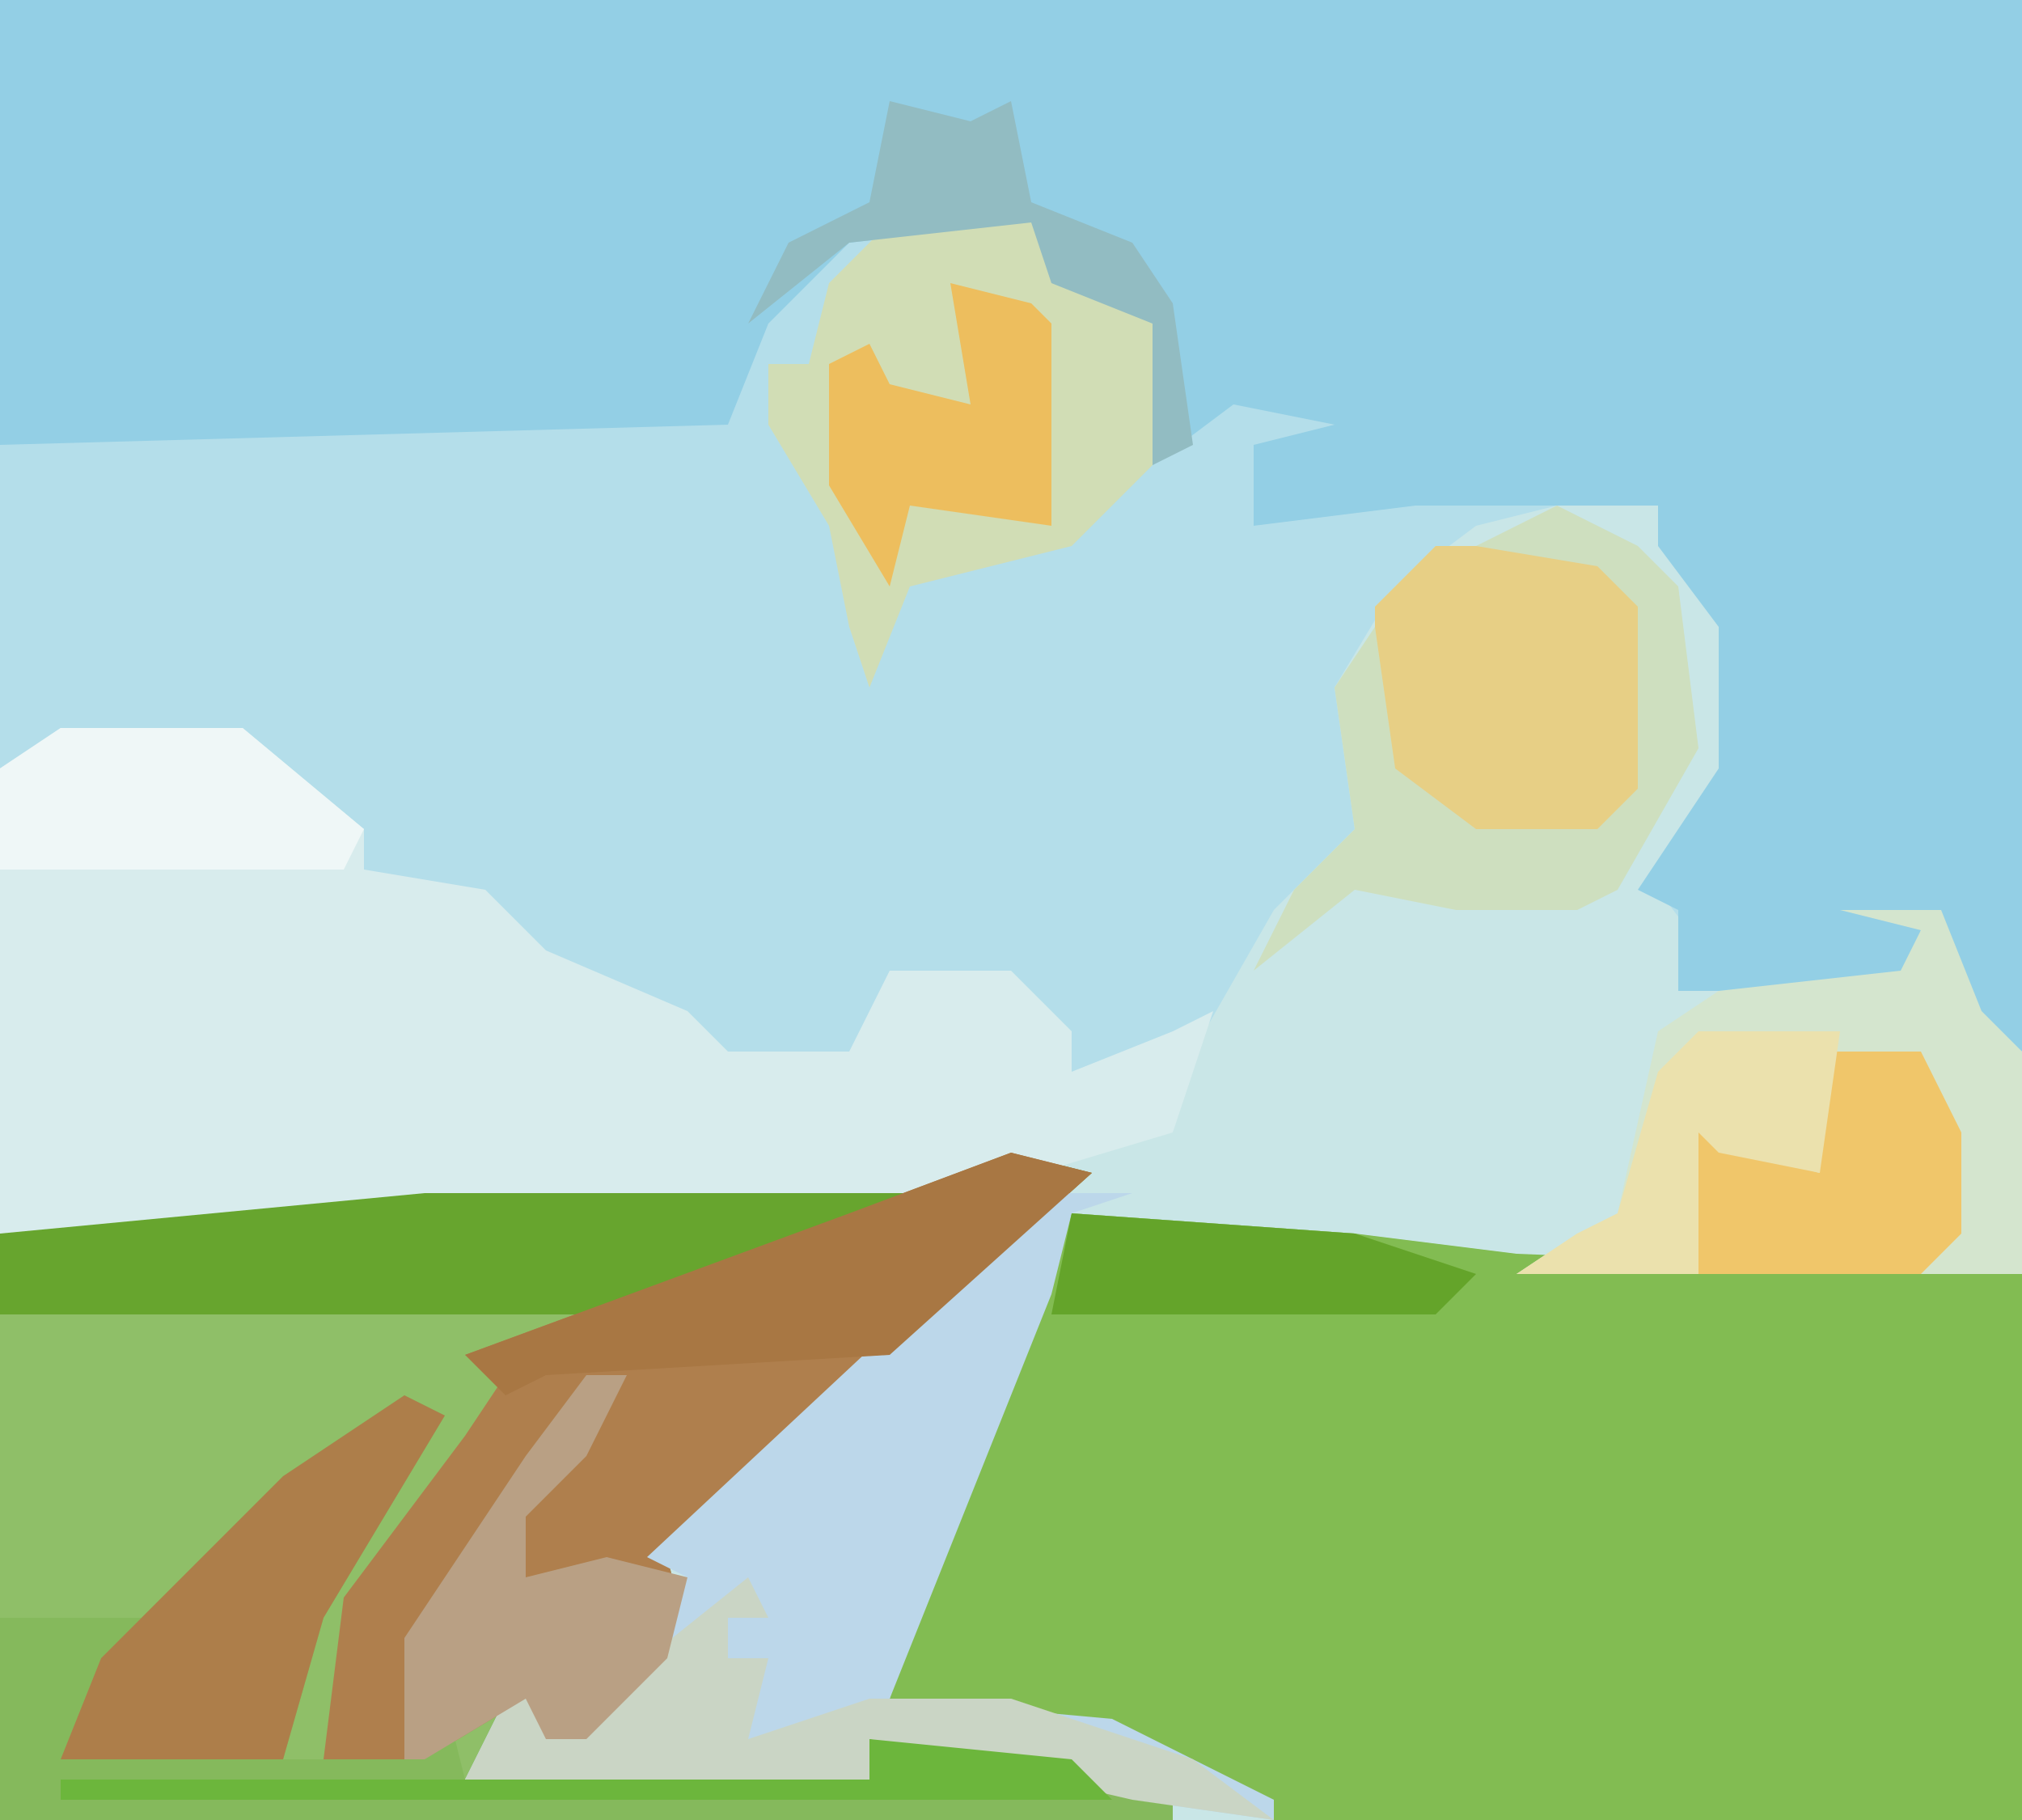 <?xml version="1.0" encoding="UTF-8"?>
<svg version="1.1" xmlns="http://www.w3.org/2000/svg" width="100" height="90">
<path d="M0,0 L100,0 L100,90 L0,90 Z " fill="#B4DEEA" transform="translate(0,0)"/>
<path d="M0,0 L5,0 L9,6 L9,13 L5,19 L8,23 L17,23 L18,21 L14,20 L19,20 L21,25 L23,27 L23,65 L-77,65 L-77,36 L-56,34 L-29,33 L-22,31 L-19,31 L-18,27 L-14,20 L-10,16 L-11,9 L-8,4 L-4,1 Z " fill="#C9E6E7" transform="translate(77,25)"/>
<path d="M0,0 L100,0 L100,52 L96,49 L95,46 L94,49 L83,49 L83,45 L81,44 L85,38 L85,31 L82,27 L82,25 L70,25 L62,26 L62,22 L66,21 L61,20 L57,23 L57,16 L52,14 L51,11 L42,12 L38,16 L36,21 L0,22 Z " fill="#93CFE5" transform="translate(0,0)"/>
<path d="M0,0 L14,1 L22,2 L47,3 L47,30 L10,30 L2,26 L-9,24 L-6,14 Z " fill="#82BC52" transform="translate(53,60)"/>
<path d="M0,0 L4,1 L-6,10 L-17,20 L-16,24 L-21,29 L-23,29 L-24,27 L-27,31 L-7,31 L-7,29 L3,30 L8,32 L8,33 L-50,33 L-50,4 L-29,2 L-2,1 Z " fill="#8FBF68" transform="translate(50,57)"/>
<path d="M0,0 L9,0 L15,5 L15,7 L21,8 L24,11 L31,14 L33,16 L39,16 L41,12 L47,12 L50,15 L50,17 L55,15 L57,14 L55,20 L45,23 L18,24 L10,25 L-3,25 L-3,2 Z " fill="#D8ECED" transform="translate(3,36)"/>
<path d="M0,0 L4,1 L-6,10 L-17,20 L-16,24 L-21,29 L-23,29 L-24,27 L-29,30 L-34,30 L-33,22 L-27,14 L-25,11 L-27,10 L-8,3 Z " fill="#AF7F4D" transform="translate(50,57)"/>
<path d="M0,0 L5,0 L2,1 L1,5 L-7,25 L4,26 L12,30 L12,31 L5,30 L-8,27 L-8,29 L-28,29 L-26,25 L-24,24 L-24,27 L-18,22 L-17,19 L-19,18 L-4,4 Z " fill="#BCD7EA" transform="translate(51,59)"/>
<path d="M0,0 L2,1 L-4,11 L-6,18 L1,18 L2,15 L3,19 L23,19 L23,17 L33,18 L38,20 L38,21 L-20,21 L-20,11 L-13,11 L-6,4 Z " fill="#85B95C" transform="translate(20,69)"/>
<path d="M0,0 L5,0 L7,5 L9,7 L9,18 L-16,18 L-13,16 L-11,15 L-9,6 L-6,4 L3,3 L4,1 Z " fill="#D4E5CE" transform="translate(91,45)"/>
<path d="M0,0 L7,0 L11,4 L13,5 L13,12 L9,16 L1,18 L-1,23 L-2,20 L-3,15 L-6,10 L-6,7 L-4,7 L-3,3 Z " fill="#D1DDB5" transform="translate(44,11)"/>
<path d="M0,0 L25,0 L21,2 L9,6 L-21,6 L-21,2 Z " fill="#67A52E" transform="translate(21,59)"/>
<path d="M0,0 L8,0 L11,3 L11,12 L8,15 L2,15 L-3,11 L-3,3 Z " fill="#E7CF85" transform="translate(71,27)"/>
<path d="M0,0 L1,2 L-1,2 L-1,4 L1,4 L0,8 L6,6 L13,6 L22,9 L26,12 L19,11 L6,8 L6,10 L-14,10 L-12,6 L-10,5 L-10,8 Z " fill="#CAD5C5" transform="translate(37,78)"/>
<path d="M0,0 L2,1 L-4,11 L-6,18 L-17,18 L-15,13 L-6,4 Z " fill="#AD7E4A" transform="translate(20,69)"/>
<path d="M0,0 L4,1 L-6,10 L-23,11 L-25,12 L-27,10 L-8,3 Z " fill="#A87743" transform="translate(50,57)"/>
<path d="M0,0 L6,0 L8,4 L8,9 L6,11 L-5,11 L-6,10 L-6,4 L-4,3 L-3,5 L1,6 Z " fill="#F0C66A" transform="translate(89,52)"/>
<path d="M0,0 L2,0 L0,4 L-3,7 L-3,10 L1,9 L5,10 L4,14 L0,18 L-2,18 L-3,16 L-8,19 L-9,19 L-9,13 L-3,4 Z " fill="#B9A084" transform="translate(29,68)"/>
<path d="M0,0 L4,2 L6,4 L7,12 L3,19 L1,20 L-5,20 L-10,19 L-15,23 L-13,19 L-10,16 L-11,9 L-9,6 L-8,13 L-4,16 L2,16 L4,14 L4,5 L2,3 L-4,2 Z " fill="#CEDFBF" transform="translate(77,25)"/>
<path d="M0,0 L9,0 L15,5 L14,7 L-3,7 L-3,2 Z " fill="#EFF7F7" transform="translate(3,36)"/>
<path d="M0,0 L4,1 L5,2 L5,12 L-2,11 L-3,15 L-6,10 L-6,4 L-4,3 L-3,5 L1,6 Z " fill="#EDBE5E" transform="translate(47,14)"/>
<path d="M0,0 L4,1 L6,0 L7,5 L12,7 L14,10 L15,17 L13,18 L13,11 L8,9 L7,6 L-2,7 L-7,11 L-5,7 L-1,5 Z " fill="#92BCC2" transform="translate(44,5)"/>
<path d="M0,0 L14,1 L20,3 L18,5 L-1,5 Z " fill="#64A42A" transform="translate(53,60)"/>
<path d="M0,0 L7,0 L6,7 L1,6 L0,5 L0,12 L-9,12 L-6,10 L-4,9 L-2,2 Z " fill="#EBE1AD" transform="translate(84,51)"/>
<path d="M0,0 L10,1 L12,3 L-40,3 L-40,2 L0,2 Z " fill="#6CB63C" transform="translate(43,86)"/>
</svg>
